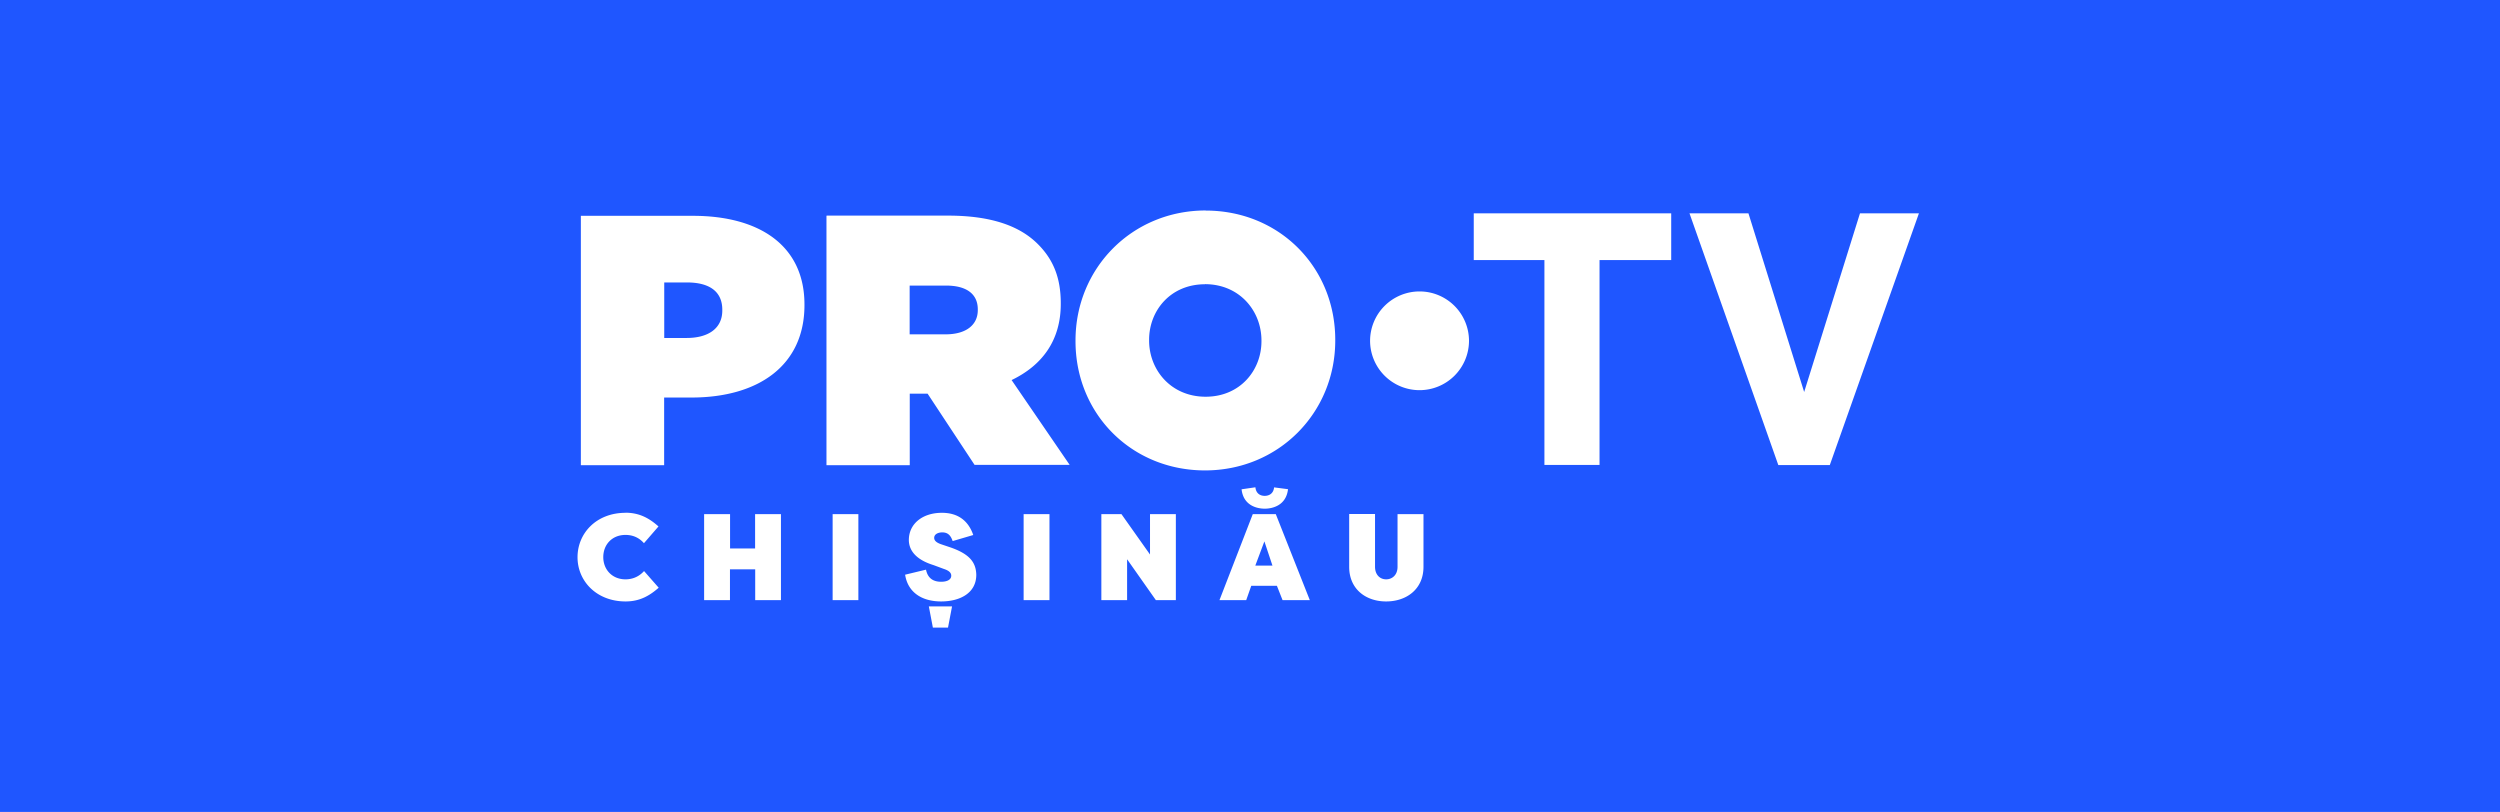 <?xml version="1.0" encoding="UTF-8" standalone="no"?>
<svg
   xmlns:dc="http://purl.org/dc/elements/1.1/"
   xmlns:cc="http://creativecommons.org/ns#"
   xmlns:rdf="http://www.w3.org/1999/02/22-rdf-syntax-ns#"
   xmlns:svg="http://www.w3.org/2000/svg"
   xmlns="http://www.w3.org/2000/svg"
   xmlns:sodipodi="http://sodipodi.sourceforge.net/DTD/sodipodi-0.dtd"
   xmlns:inkscape="http://www.inkscape.org/namespaces/inkscape"
   width="234"
   height="75.997"
   viewBox="0 0 247.65 80.427"
   version="1.1"
   id="svg6"
   sodipodi:docname="Pro TV Chișinău 2017.svg"
   inkscape:version="0.92.2 (5c3e80d, 2017-08-06)">
  <defs
     id="defs10" />
  <sodipodi:namedview
     pagecolor="#ffffff"
     bordercolor="#666666"
     borderopacity="1"
     objecttolerance="10"
     gridtolerance="10"
     guidetolerance="10"
     inkscape:pageopacity="0"
     inkscape:pageshadow="2"
     inkscape:window-width="1920"
     inkscape:window-height="1018"
     id="namedview8"
     showgrid="false"
     fit-margin-top="0"
     fit-margin-left="0"
     fit-margin-right="0"
     fit-margin-bottom="0"
     inkscape:zoom="1.465812"
     inkscape:cx="337.6681"
     inkscape:cy="-12.717008"
     inkscape:window-x="-8"
     inkscape:window-y="-8"
     inkscape:window-maximized="1"
     inkscape:current-layer="svg6" />
  <path
     d="M 0,-0.002 H 247.65 V 80.428 H 0 Z"
     id="path2"
     inkscape:connector-curvature="0"
     style="fill:#1f56ff" />
  <path
     d="m 119.44,20.848 c -7.28,0 -12.9,5.7 -12.9,12.88 v 0.07 c 0,7.2 5.55,12.8 12.83,12.8 7.28,0 12.9,-5.7 12.9,-12.87 v -0.07 c 0,-7.2 -5.55,-12.8 -12.83,-12.8 z m 26.55,0.28 v 4.63 h 7 v 20.3 h 5.46 v -20.3 h 7.1 v -4.63 h -19.57 z m 21.37,0 8.8,24.94 h 5.1 l 8.83,-24.94 h -5.84 l -5.53,17.7 -5.52,-17.7 h -5.83 z m -109.82,0.25 v 24.7 h 8.25 v -6.7 h 2.7 c 6.65,0 11.2,-3.18 11.2,-9.15 v -0.07 c 0,-5.85 -4.48,-8.78 -11.04,-8.78 h -11.1 z m 24.33,0 v 24.7 h 8.25 v -7.08 h 1.77 l 4.65,7.05 h 9.42 l -5.75,-8.4 c 3,-1.44 4.87,-3.9 4.87,-7.54 v -0.07 c 0,-2.54 -0.75,-4.34 -2.27,-5.86 -1.73,-1.73 -4.48,-2.82 -8.9,-2.82 H 81.9 Z m -16.08,6.6 h 2.26 c 2.23,0 3.5,0.9 3.5,2.7 v 0.08 c 0,1.8 -1.42,2.72 -3.53,2.72 H 65.8 v -5.5 z m 53.57,0.17 c 3.43,0 5.6,2.65 5.6,5.58 v 0.07 c 0,2.9 -2.13,5.5 -5.53,5.5 -3.43,0 -5.6,-2.65 -5.6,-5.57 v -0.07 c 0,-2.9 2.13,-5.5 5.53,-5.5 z m -29.24,0.14 h 3.6 c 1.94,0 3.14,0.77 3.14,2.36 v 0.07 c 0,1.5 -1.2,2.4 -3.18,2.4 h -3.57 v -4.82 z m 50.5,0.58 a 4.9,4.9 0 0 0 -4.9,4.9 4.9,4.9 0 0 0 4.9,4.88 4.9,4.9 0 0 0 4.9,-4.9 4.9,4.9 0 0 0 -4.9,-4.88 z m -16.25,19.4 -1.38,0.2 c 0.18,1.6 1.5,1.92 2.3,1.92 0.77,0 2.12,-0.32 2.3,-1.93 l -1.38,-0.18 c -0.06,0.62 -0.5,0.84 -0.93,0.84 -0.43,0 -0.86,-0.22 -0.92,-0.85 z m -62.41,2.53 c -2.88,0 -4.75,2.02 -4.75,4.4 0,2.36 1.88,4.38 4.76,4.38 1.4,0 2.37,-0.56 3.28,-1.36 l -1.45,-1.65 c -0.58,0.64 -1.26,0.82 -1.84,0.82 -1.33,0 -2.2,-0.98 -2.2,-2.2 0,-1.24 0.87,-2.2 2.2,-2.2 0.58,0 1.26,0.17 1.83,0.82 l 1.44,-1.66 c -0.9,-0.8 -1.87,-1.36 -3.28,-1.36 z m 31.33,0 c -1.87,0 -3.26,1.06 -3.26,2.7 0.02,1.8 2.1,2.36 2.5,2.5 l 0.97,0.36 c 0.62,0.2 0.73,0.46 0.73,0.67 0,0.4 -0.42,0.6 -1,0.6 -0.84,0 -1.34,-0.4 -1.5,-1.2 l -2.07,0.5 c 0.26,1.7 1.6,2.65 3.57,2.65 1.85,0 3.48,-0.82 3.48,-2.64 -0.03,-1.2 -0.62,-2.03 -2.52,-2.7 l -0.95,-0.32 c -0.53,-0.18 -0.7,-0.4 -0.7,-0.64 0,-0.37 0.4,-0.54 0.8,-0.54 0.62,0 0.86,0.38 1.03,0.86 l 2.04,-0.6 c -0.48,-1.4 -1.5,-2.2 -3.1,-2.2 z m -23.54,0.13 v 8.52 h 2.56 v -3.05 h 2.5 v 3.05 h 2.55 v -8.52 H 74.8 v 3.4 h -2.48 v -3.4 h -2.56 z m 12.73,0 v 8.52 h 2.55 v -8.52 H 82.5 Z m 18.92,0 v 8.52 h 2.56 v -8.52 z m 7.7,0 v 8.52 h 2.55 v -4.05 l 2.85,4.05 h 1.98 v -8.52 h -2.56 v 4 l -2.83,-4 h -2 z m 15,0 -3.3,8.52 h 2.65 l 0.5,-1.42 h 2.54 l 0.56,1.42 h 2.7 l -3.37,-8.52 z m 9.55,0 v 5.22 c 0,2.23 1.67,3.43 3.66,3.43 2,0 3.7,-1.2 3.7,-3.43 v -5.22 h -2.57 v 5.22 c 0,0.8 -0.52,1.24 -1.13,1.24 -0.6,0 -1.1,-0.44 -1.1,-1.25 v -5.22 h -2.56 z m -8.4,2.7 0.8,2.4 h -1.7 z m -33.24,6.44 0.4,2.1 h 1.5 l 0.4,-2.1 z"
     id="path4"
     inkscape:connector-curvature="0"
     style="fill:#ffffff" />
</svg>
